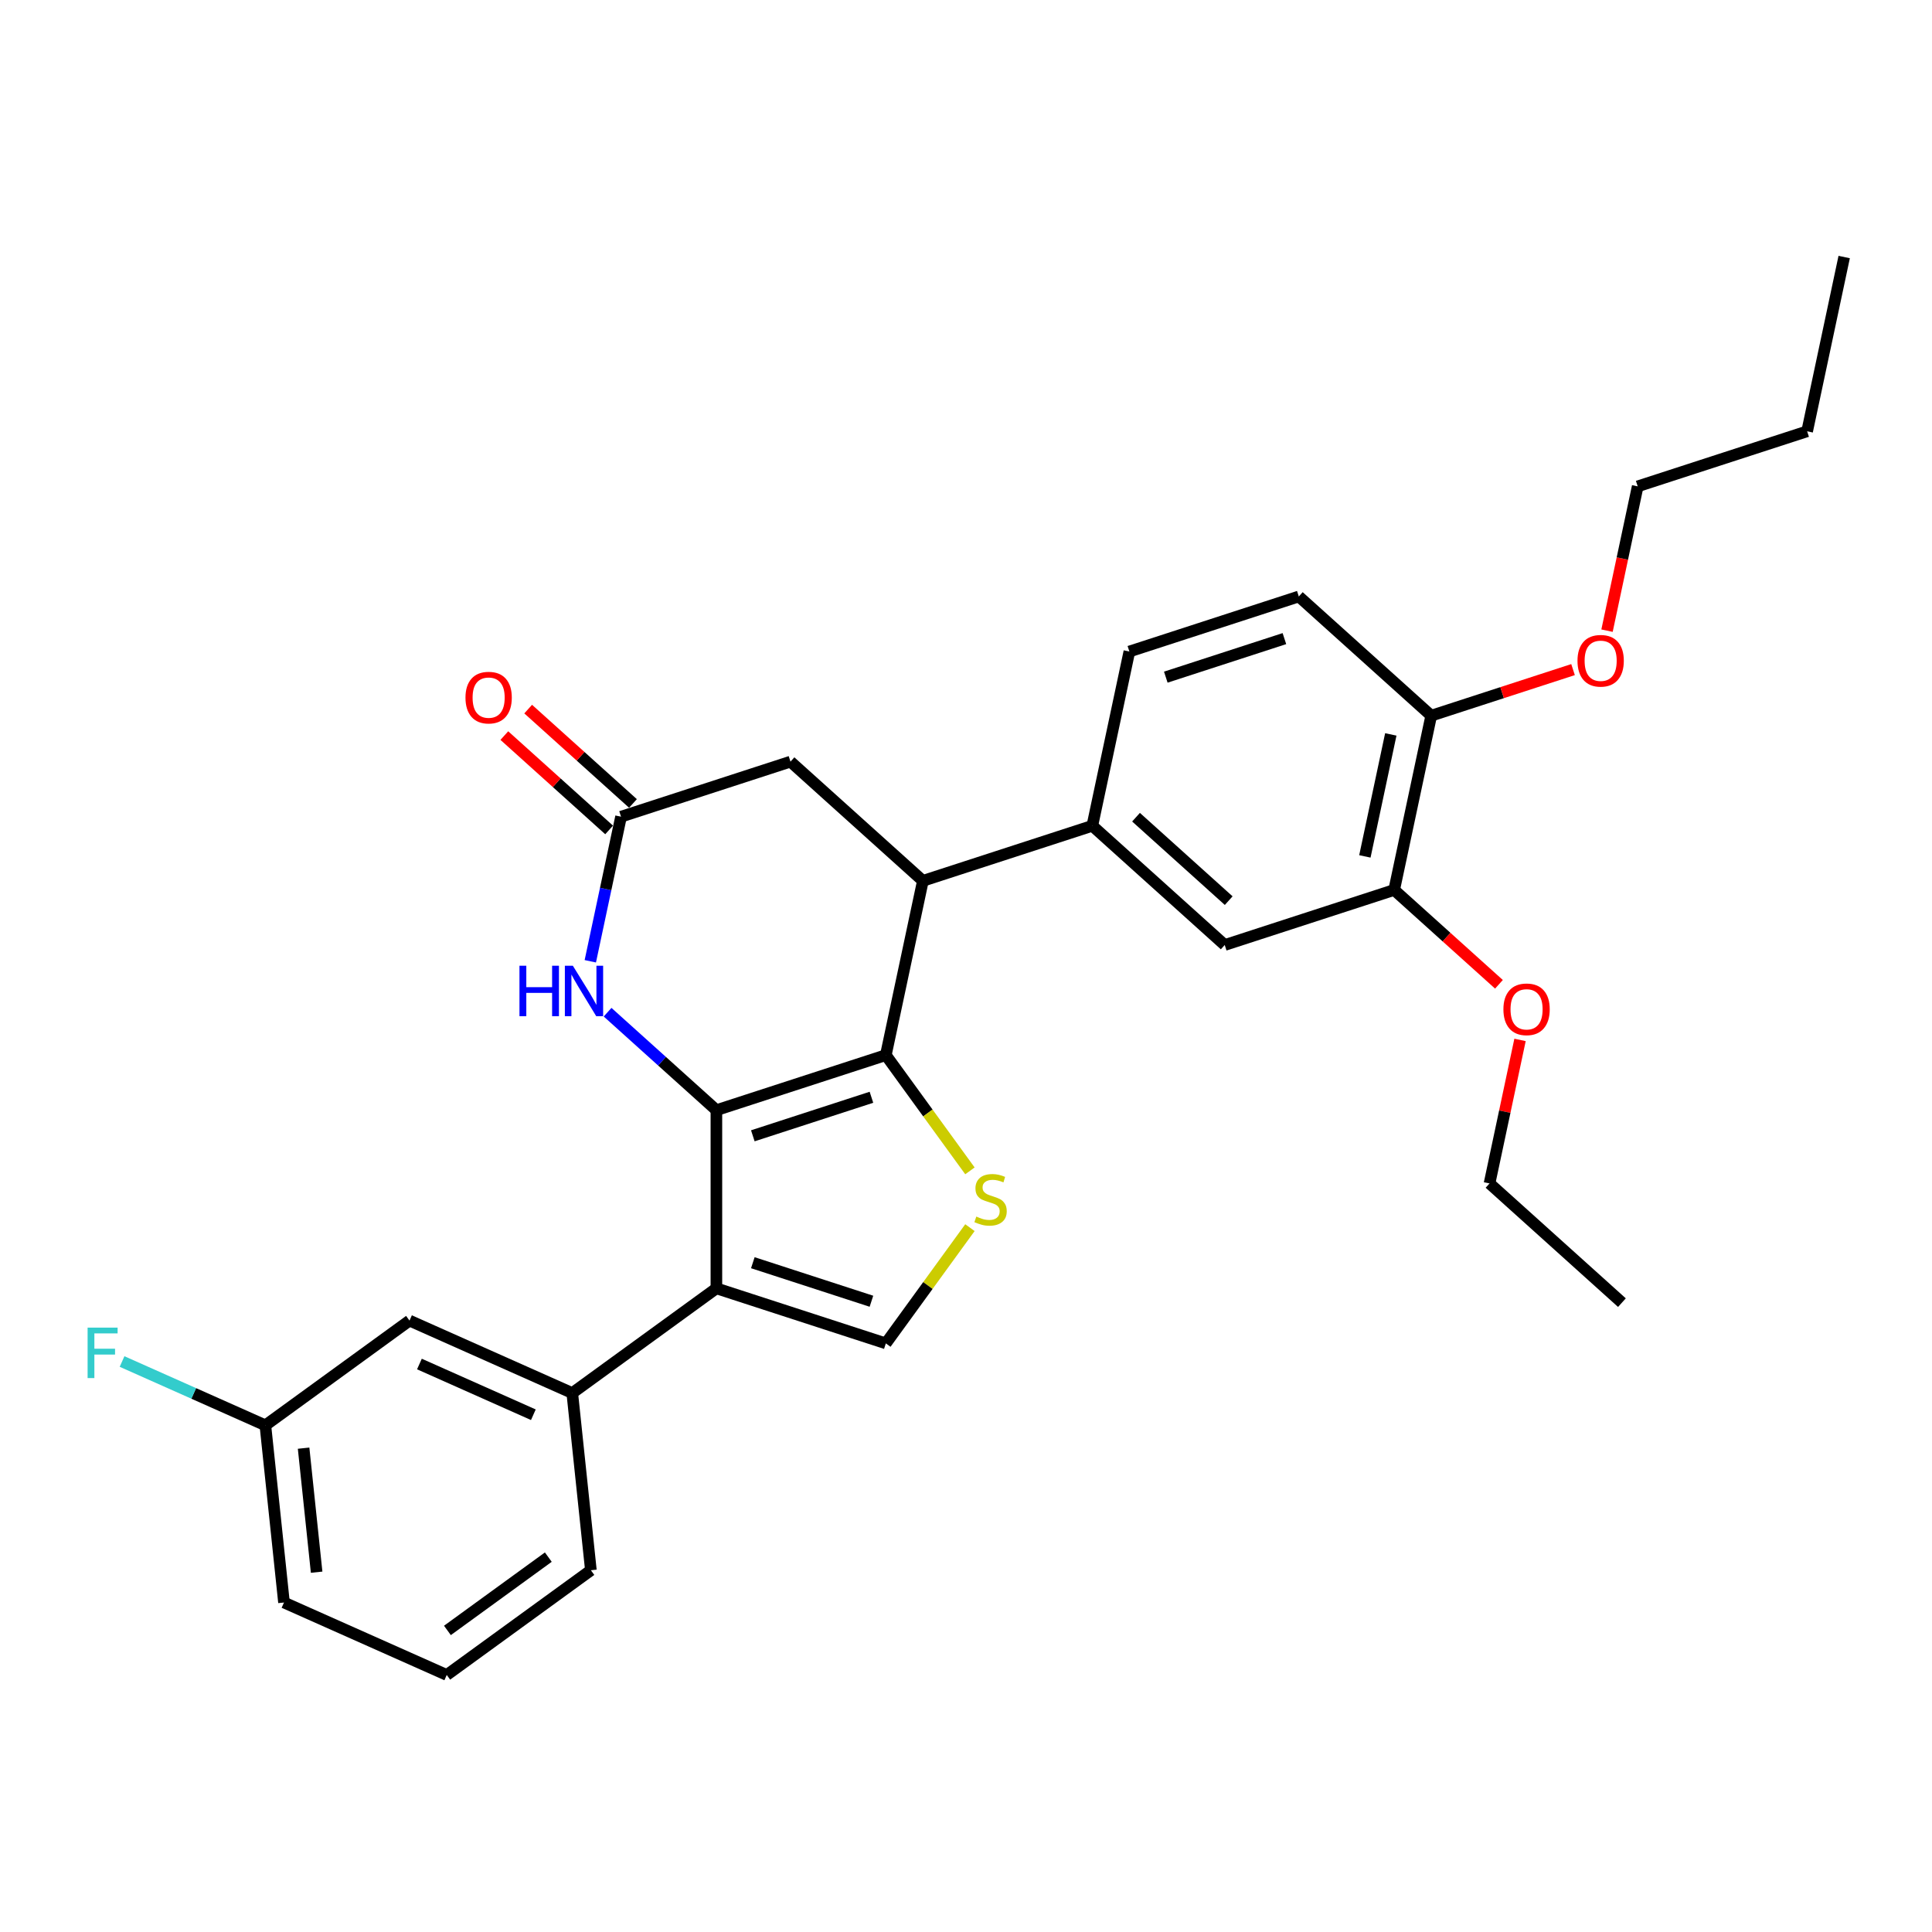 <?xml version='1.0' encoding='iso-8859-1'?>
<svg version='1.1' baseProfile='full'
              xmlns='http://www.w3.org/2000/svg'
                      xmlns:rdkit='http://www.rdkit.org/xml'
                      xmlns:xlink='http://www.w3.org/1999/xlink'
                  xml:space='preserve'
width='1000px' height='1000px' viewBox='0 0 1000 1000'>
<!-- END OF HEADER -->
<rect style='opacity:1.0;fill:#FFFFFF;stroke:none' width='1000' height='1000' x='0' y='0'> </rect>
<path class='bond-0' d='M 370.807,574.624 L 458.51,546.128' style='fill:none;fill-rule:evenodd;stroke:#000000;stroke-width:6px;stroke-linecap:butt;stroke-linejoin:miter;stroke-opacity:1' />
<path class='bond-0' d='M 389.662,587.89 L 451.054,567.943' style='fill:none;fill-rule:evenodd;stroke:#000000;stroke-width:6px;stroke-linecap:butt;stroke-linejoin:miter;stroke-opacity:1' />
<path class='bond-1' d='M 370.807,574.624 L 370.807,666.841' style='fill:none;fill-rule:evenodd;stroke:#000000;stroke-width:6px;stroke-linecap:butt;stroke-linejoin:miter;stroke-opacity:1' />
<path class='bond-3' d='M 370.807,574.624 L 342.646,549.268' style='fill:none;fill-rule:evenodd;stroke:#000000;stroke-width:6px;stroke-linecap:butt;stroke-linejoin:miter;stroke-opacity:1' />
<path class='bond-3' d='M 342.646,549.268 L 314.486,523.913' style='fill:none;fill-rule:evenodd;stroke:#0000FF;stroke-width:6px;stroke-linecap:butt;stroke-linejoin:miter;stroke-opacity:1' />
<path class='bond-2' d='M 458.51,546.128 L 480.272,576.081' style='fill:none;fill-rule:evenodd;stroke:#000000;stroke-width:6px;stroke-linecap:butt;stroke-linejoin:miter;stroke-opacity:1' />
<path class='bond-2' d='M 480.272,576.081 L 502.035,606.035' style='fill:none;fill-rule:evenodd;stroke:#CCCC00;stroke-width:6px;stroke-linecap:butt;stroke-linejoin:miter;stroke-opacity:1' />
<path class='bond-5' d='M 458.51,546.128 L 477.683,455.926' style='fill:none;fill-rule:evenodd;stroke:#000000;stroke-width:6px;stroke-linecap:butt;stroke-linejoin:miter;stroke-opacity:1' />
<path class='bond-4' d='M 370.807,666.841 L 458.51,695.337' style='fill:none;fill-rule:evenodd;stroke:#000000;stroke-width:6px;stroke-linecap:butt;stroke-linejoin:miter;stroke-opacity:1' />
<path class='bond-4' d='M 389.662,653.575 L 451.054,673.522' style='fill:none;fill-rule:evenodd;stroke:#000000;stroke-width:6px;stroke-linecap:butt;stroke-linejoin:miter;stroke-opacity:1' />
<path class='bond-8' d='M 370.807,666.841 L 296.202,721.045' style='fill:none;fill-rule:evenodd;stroke:#000000;stroke-width:6px;stroke-linecap:butt;stroke-linejoin:miter;stroke-opacity:1' />
<path class='bond-29' d='M 502.035,635.431 L 480.272,665.384' style='fill:none;fill-rule:evenodd;stroke:#CCCC00;stroke-width:6px;stroke-linecap:butt;stroke-linejoin:miter;stroke-opacity:1' />
<path class='bond-29' d='M 480.272,665.384 L 458.51,695.337' style='fill:none;fill-rule:evenodd;stroke:#000000;stroke-width:6px;stroke-linecap:butt;stroke-linejoin:miter;stroke-opacity:1' />
<path class='bond-6' d='M 305.542,497.556 L 313.496,460.137' style='fill:none;fill-rule:evenodd;stroke:#0000FF;stroke-width:6px;stroke-linecap:butt;stroke-linejoin:miter;stroke-opacity:1' />
<path class='bond-6' d='M 313.496,460.137 L 321.449,422.718' style='fill:none;fill-rule:evenodd;stroke:#000000;stroke-width:6px;stroke-linecap:butt;stroke-linejoin:miter;stroke-opacity:1' />
<path class='bond-7' d='M 477.683,455.926 L 565.386,427.43' style='fill:none;fill-rule:evenodd;stroke:#000000;stroke-width:6px;stroke-linecap:butt;stroke-linejoin:miter;stroke-opacity:1' />
<path class='bond-30' d='M 477.683,455.926 L 409.153,394.221' style='fill:none;fill-rule:evenodd;stroke:#000000;stroke-width:6px;stroke-linecap:butt;stroke-linejoin:miter;stroke-opacity:1' />
<path class='bond-10' d='M 321.449,422.718 L 409.153,394.221' style='fill:none;fill-rule:evenodd;stroke:#000000;stroke-width:6px;stroke-linecap:butt;stroke-linejoin:miter;stroke-opacity:1' />
<path class='bond-14' d='M 327.62,415.865 L 300.501,391.447' style='fill:none;fill-rule:evenodd;stroke:#000000;stroke-width:6px;stroke-linecap:butt;stroke-linejoin:miter;stroke-opacity:1' />
<path class='bond-14' d='M 300.501,391.447 L 273.383,367.03' style='fill:none;fill-rule:evenodd;stroke:#FF0000;stroke-width:6px;stroke-linecap:butt;stroke-linejoin:miter;stroke-opacity:1' />
<path class='bond-14' d='M 315.279,429.571 L 288.16,405.153' style='fill:none;fill-rule:evenodd;stroke:#000000;stroke-width:6px;stroke-linecap:butt;stroke-linejoin:miter;stroke-opacity:1' />
<path class='bond-14' d='M 288.16,405.153 L 261.042,380.736' style='fill:none;fill-rule:evenodd;stroke:#FF0000;stroke-width:6px;stroke-linecap:butt;stroke-linejoin:miter;stroke-opacity:1' />
<path class='bond-9' d='M 565.386,427.43 L 633.917,489.135' style='fill:none;fill-rule:evenodd;stroke:#000000;stroke-width:6px;stroke-linecap:butt;stroke-linejoin:miter;stroke-opacity:1' />
<path class='bond-9' d='M 588.007,422.979 L 635.978,466.173' style='fill:none;fill-rule:evenodd;stroke:#000000;stroke-width:6px;stroke-linecap:butt;stroke-linejoin:miter;stroke-opacity:1' />
<path class='bond-15' d='M 565.386,427.43 L 584.559,337.228' style='fill:none;fill-rule:evenodd;stroke:#000000;stroke-width:6px;stroke-linecap:butt;stroke-linejoin:miter;stroke-opacity:1' />
<path class='bond-13' d='M 296.202,721.045 L 211.958,683.537' style='fill:none;fill-rule:evenodd;stroke:#000000;stroke-width:6px;stroke-linecap:butt;stroke-linejoin:miter;stroke-opacity:1' />
<path class='bond-13' d='M 276.064,732.267 L 217.093,706.012' style='fill:none;fill-rule:evenodd;stroke:#000000;stroke-width:6px;stroke-linecap:butt;stroke-linejoin:miter;stroke-opacity:1' />
<path class='bond-21' d='M 296.202,721.045 L 305.841,812.756' style='fill:none;fill-rule:evenodd;stroke:#000000;stroke-width:6px;stroke-linecap:butt;stroke-linejoin:miter;stroke-opacity:1' />
<path class='bond-11' d='M 633.917,489.135 L 721.62,460.638' style='fill:none;fill-rule:evenodd;stroke:#000000;stroke-width:6px;stroke-linecap:butt;stroke-linejoin:miter;stroke-opacity:1' />
<path class='bond-18' d='M 721.62,460.638 L 748.738,485.056' style='fill:none;fill-rule:evenodd;stroke:#000000;stroke-width:6px;stroke-linecap:butt;stroke-linejoin:miter;stroke-opacity:1' />
<path class='bond-18' d='M 748.738,485.056 L 775.857,509.473' style='fill:none;fill-rule:evenodd;stroke:#FF0000;stroke-width:6px;stroke-linecap:butt;stroke-linejoin:miter;stroke-opacity:1' />
<path class='bond-32' d='M 721.62,460.638 L 740.793,370.436' style='fill:none;fill-rule:evenodd;stroke:#000000;stroke-width:6px;stroke-linecap:butt;stroke-linejoin:miter;stroke-opacity:1' />
<path class='bond-32' d='M 706.456,443.273 L 719.877,380.132' style='fill:none;fill-rule:evenodd;stroke:#000000;stroke-width:6px;stroke-linecap:butt;stroke-linejoin:miter;stroke-opacity:1' />
<path class='bond-12' d='M 740.793,370.436 L 672.263,308.731' style='fill:none;fill-rule:evenodd;stroke:#000000;stroke-width:6px;stroke-linecap:butt;stroke-linejoin:miter;stroke-opacity:1' />
<path class='bond-20' d='M 740.793,370.436 L 777.498,358.51' style='fill:none;fill-rule:evenodd;stroke:#000000;stroke-width:6px;stroke-linecap:butt;stroke-linejoin:miter;stroke-opacity:1' />
<path class='bond-20' d='M 777.498,358.51 L 814.203,346.584' style='fill:none;fill-rule:evenodd;stroke:#FF0000;stroke-width:6px;stroke-linecap:butt;stroke-linejoin:miter;stroke-opacity:1' />
<path class='bond-17' d='M 211.958,683.537 L 137.353,737.74' style='fill:none;fill-rule:evenodd;stroke:#000000;stroke-width:6px;stroke-linecap:butt;stroke-linejoin:miter;stroke-opacity:1' />
<path class='bond-16' d='M 584.559,337.228 L 672.263,308.731' style='fill:none;fill-rule:evenodd;stroke:#000000;stroke-width:6px;stroke-linecap:butt;stroke-linejoin:miter;stroke-opacity:1' />
<path class='bond-16' d='M 603.414,350.494 L 664.806,330.547' style='fill:none;fill-rule:evenodd;stroke:#000000;stroke-width:6px;stroke-linecap:butt;stroke-linejoin:miter;stroke-opacity:1' />
<path class='bond-19' d='M 137.353,737.74 L 100.266,721.228' style='fill:none;fill-rule:evenodd;stroke:#000000;stroke-width:6px;stroke-linecap:butt;stroke-linejoin:miter;stroke-opacity:1' />
<path class='bond-19' d='M 100.266,721.228 L 63.179,704.716' style='fill:none;fill-rule:evenodd;stroke:#33CCCC;stroke-width:6px;stroke-linecap:butt;stroke-linejoin:miter;stroke-opacity:1' />
<path class='bond-31' d='M 137.353,737.74 L 146.992,829.452' style='fill:none;fill-rule:evenodd;stroke:#000000;stroke-width:6px;stroke-linecap:butt;stroke-linejoin:miter;stroke-opacity:1' />
<path class='bond-31' d='M 157.141,749.569 L 163.888,813.767' style='fill:none;fill-rule:evenodd;stroke:#000000;stroke-width:6px;stroke-linecap:butt;stroke-linejoin:miter;stroke-opacity:1' />
<path class='bond-24' d='M 786.767,538.26 L 778.872,575.402' style='fill:none;fill-rule:evenodd;stroke:#FF0000;stroke-width:6px;stroke-linecap:butt;stroke-linejoin:miter;stroke-opacity:1' />
<path class='bond-24' d='M 778.872,575.402 L 770.977,612.545' style='fill:none;fill-rule:evenodd;stroke:#000000;stroke-width:6px;stroke-linecap:butt;stroke-linejoin:miter;stroke-opacity:1' />
<path class='bond-25' d='M 831.793,326.429 L 839.731,289.084' style='fill:none;fill-rule:evenodd;stroke:#FF0000;stroke-width:6px;stroke-linecap:butt;stroke-linejoin:miter;stroke-opacity:1' />
<path class='bond-25' d='M 839.731,289.084 L 847.669,251.738' style='fill:none;fill-rule:evenodd;stroke:#000000;stroke-width:6px;stroke-linecap:butt;stroke-linejoin:miter;stroke-opacity:1' />
<path class='bond-22' d='M 305.841,812.756 L 231.236,866.96' style='fill:none;fill-rule:evenodd;stroke:#000000;stroke-width:6px;stroke-linecap:butt;stroke-linejoin:miter;stroke-opacity:1' />
<path class='bond-22' d='M 283.81,805.966 L 231.586,843.908' style='fill:none;fill-rule:evenodd;stroke:#000000;stroke-width:6px;stroke-linecap:butt;stroke-linejoin:miter;stroke-opacity:1' />
<path class='bond-23' d='M 231.236,866.96 L 146.992,829.452' style='fill:none;fill-rule:evenodd;stroke:#000000;stroke-width:6px;stroke-linecap:butt;stroke-linejoin:miter;stroke-opacity:1' />
<path class='bond-27' d='M 770.977,612.545 L 839.508,674.25' style='fill:none;fill-rule:evenodd;stroke:#000000;stroke-width:6px;stroke-linecap:butt;stroke-linejoin:miter;stroke-opacity:1' />
<path class='bond-26' d='M 847.669,251.738 L 935.373,223.242' style='fill:none;fill-rule:evenodd;stroke:#000000;stroke-width:6px;stroke-linecap:butt;stroke-linejoin:miter;stroke-opacity:1' />
<path class='bond-28' d='M 935.373,223.242 L 954.545,133.04' style='fill:none;fill-rule:evenodd;stroke:#000000;stroke-width:6px;stroke-linecap:butt;stroke-linejoin:miter;stroke-opacity:1' />
<path  class='atom-3' d='M 505.336 629.696
Q 505.631 629.807, 506.849 630.323
Q 508.066 630.84, 509.394 631.171
Q 510.759 631.467, 512.087 631.467
Q 514.558 631.467, 515.997 630.286
Q 517.435 629.069, 517.435 626.966
Q 517.435 625.528, 516.697 624.643
Q 515.997 623.757, 514.89 623.278
Q 513.783 622.798, 511.939 622.245
Q 509.615 621.544, 508.213 620.88
Q 506.849 620.216, 505.853 618.814
Q 504.894 617.413, 504.894 615.052
Q 504.894 611.769, 507.107 609.74
Q 509.357 607.712, 513.783 607.712
Q 516.808 607.712, 520.239 609.15
L 519.39 611.99
Q 516.255 610.699, 513.894 610.699
Q 511.349 610.699, 509.947 611.769
Q 508.545 612.802, 508.582 614.609
Q 508.582 616.011, 509.283 616.859
Q 510.021 617.708, 511.054 618.187
Q 512.123 618.667, 513.894 619.22
Q 516.255 619.958, 517.656 620.696
Q 519.058 621.433, 520.054 622.946
Q 521.087 624.421, 521.087 626.966
Q 521.087 630.581, 518.652 632.536
Q 516.255 634.454, 512.234 634.454
Q 509.91 634.454, 508.14 633.938
Q 506.406 633.458, 504.34 632.61
L 505.336 629.696
' fill='#CCCC00'/>
<path  class='atom-4' d='M 268.875 499.861
L 272.417 499.861
L 272.417 510.964
L 285.77 510.964
L 285.77 499.861
L 289.311 499.861
L 289.311 525.977
L 285.77 525.977
L 285.77 513.915
L 272.417 513.915
L 272.417 525.977
L 268.875 525.977
L 268.875 499.861
' fill='#0000FF'/>
<path  class='atom-4' d='M 296.504 499.861
L 305.061 513.694
Q 305.91 515.059, 307.274 517.53
Q 308.639 520.001, 308.713 520.149
L 308.713 499.861
L 312.18 499.861
L 312.18 525.977
L 308.602 525.977
L 299.418 510.854
Q 298.348 509.083, 297.204 507.054
Q 296.098 505.025, 295.766 504.398
L 295.766 525.977
L 292.372 525.977
L 292.372 499.861
L 296.504 499.861
' fill='#0000FF'/>
<path  class='atom-15' d='M 240.931 361.086
Q 240.931 354.816, 244.029 351.311
Q 247.128 347.807, 252.919 347.807
Q 258.71 347.807, 261.809 351.311
Q 264.907 354.816, 264.907 361.086
Q 264.907 367.431, 261.772 371.046
Q 258.636 374.624, 252.919 374.624
Q 247.165 374.624, 244.029 371.046
Q 240.931 367.468, 240.931 361.086
M 252.919 371.673
Q 256.903 371.673, 259.042 369.017
Q 261.218 366.324, 261.218 361.086
Q 261.218 355.959, 259.042 353.377
Q 256.903 350.758, 252.919 350.758
Q 248.935 350.758, 246.759 353.34
Q 244.619 355.922, 244.619 361.086
Q 244.619 366.361, 246.759 369.017
Q 248.935 371.673, 252.919 371.673
' fill='#FF0000'/>
<path  class='atom-19' d='M 778.162 522.417
Q 778.162 516.146, 781.261 512.642
Q 784.359 509.138, 790.15 509.138
Q 795.942 509.138, 799.04 512.642
Q 802.139 516.146, 802.139 522.417
Q 802.139 528.761, 799.003 532.376
Q 795.868 535.954, 790.15 535.954
Q 784.396 535.954, 781.261 532.376
Q 778.162 528.798, 778.162 522.417
M 790.15 533.003
Q 794.134 533.003, 796.274 530.347
Q 798.45 527.655, 798.45 522.417
Q 798.45 517.29, 796.274 514.708
Q 794.134 512.089, 790.15 512.089
Q 786.167 512.089, 783.99 514.671
Q 781.851 517.253, 781.851 522.417
Q 781.851 527.692, 783.99 530.347
Q 786.167 533.003, 790.15 533.003
' fill='#FF0000'/>
<path  class='atom-20' d='M 45.344 687.174
L 60.873 687.174
L 60.873 690.162
L 48.848 690.162
L 48.848 698.093
L 59.545 698.093
L 59.545 701.118
L 48.848 701.118
L 48.848 713.29
L 45.344 713.29
L 45.344 687.174
' fill='#33CCCC'/>
<path  class='atom-21' d='M 816.508 342.014
Q 816.508 335.743, 819.607 332.239
Q 822.705 328.734, 828.496 328.734
Q 834.287 328.734, 837.386 332.239
Q 840.484 335.743, 840.484 342.014
Q 840.484 348.358, 837.349 351.973
Q 834.214 355.551, 828.496 355.551
Q 822.742 355.551, 819.607 351.973
Q 816.508 348.395, 816.508 342.014
M 828.496 352.6
Q 832.48 352.6, 834.619 349.944
Q 836.796 347.252, 836.796 342.014
Q 836.796 336.886, 834.619 334.304
Q 832.48 331.685, 828.496 331.685
Q 824.512 331.685, 822.336 334.268
Q 820.197 336.85, 820.197 342.014
Q 820.197 347.289, 822.336 349.944
Q 824.512 352.6, 828.496 352.6
' fill='#FF0000'/>
</svg>
